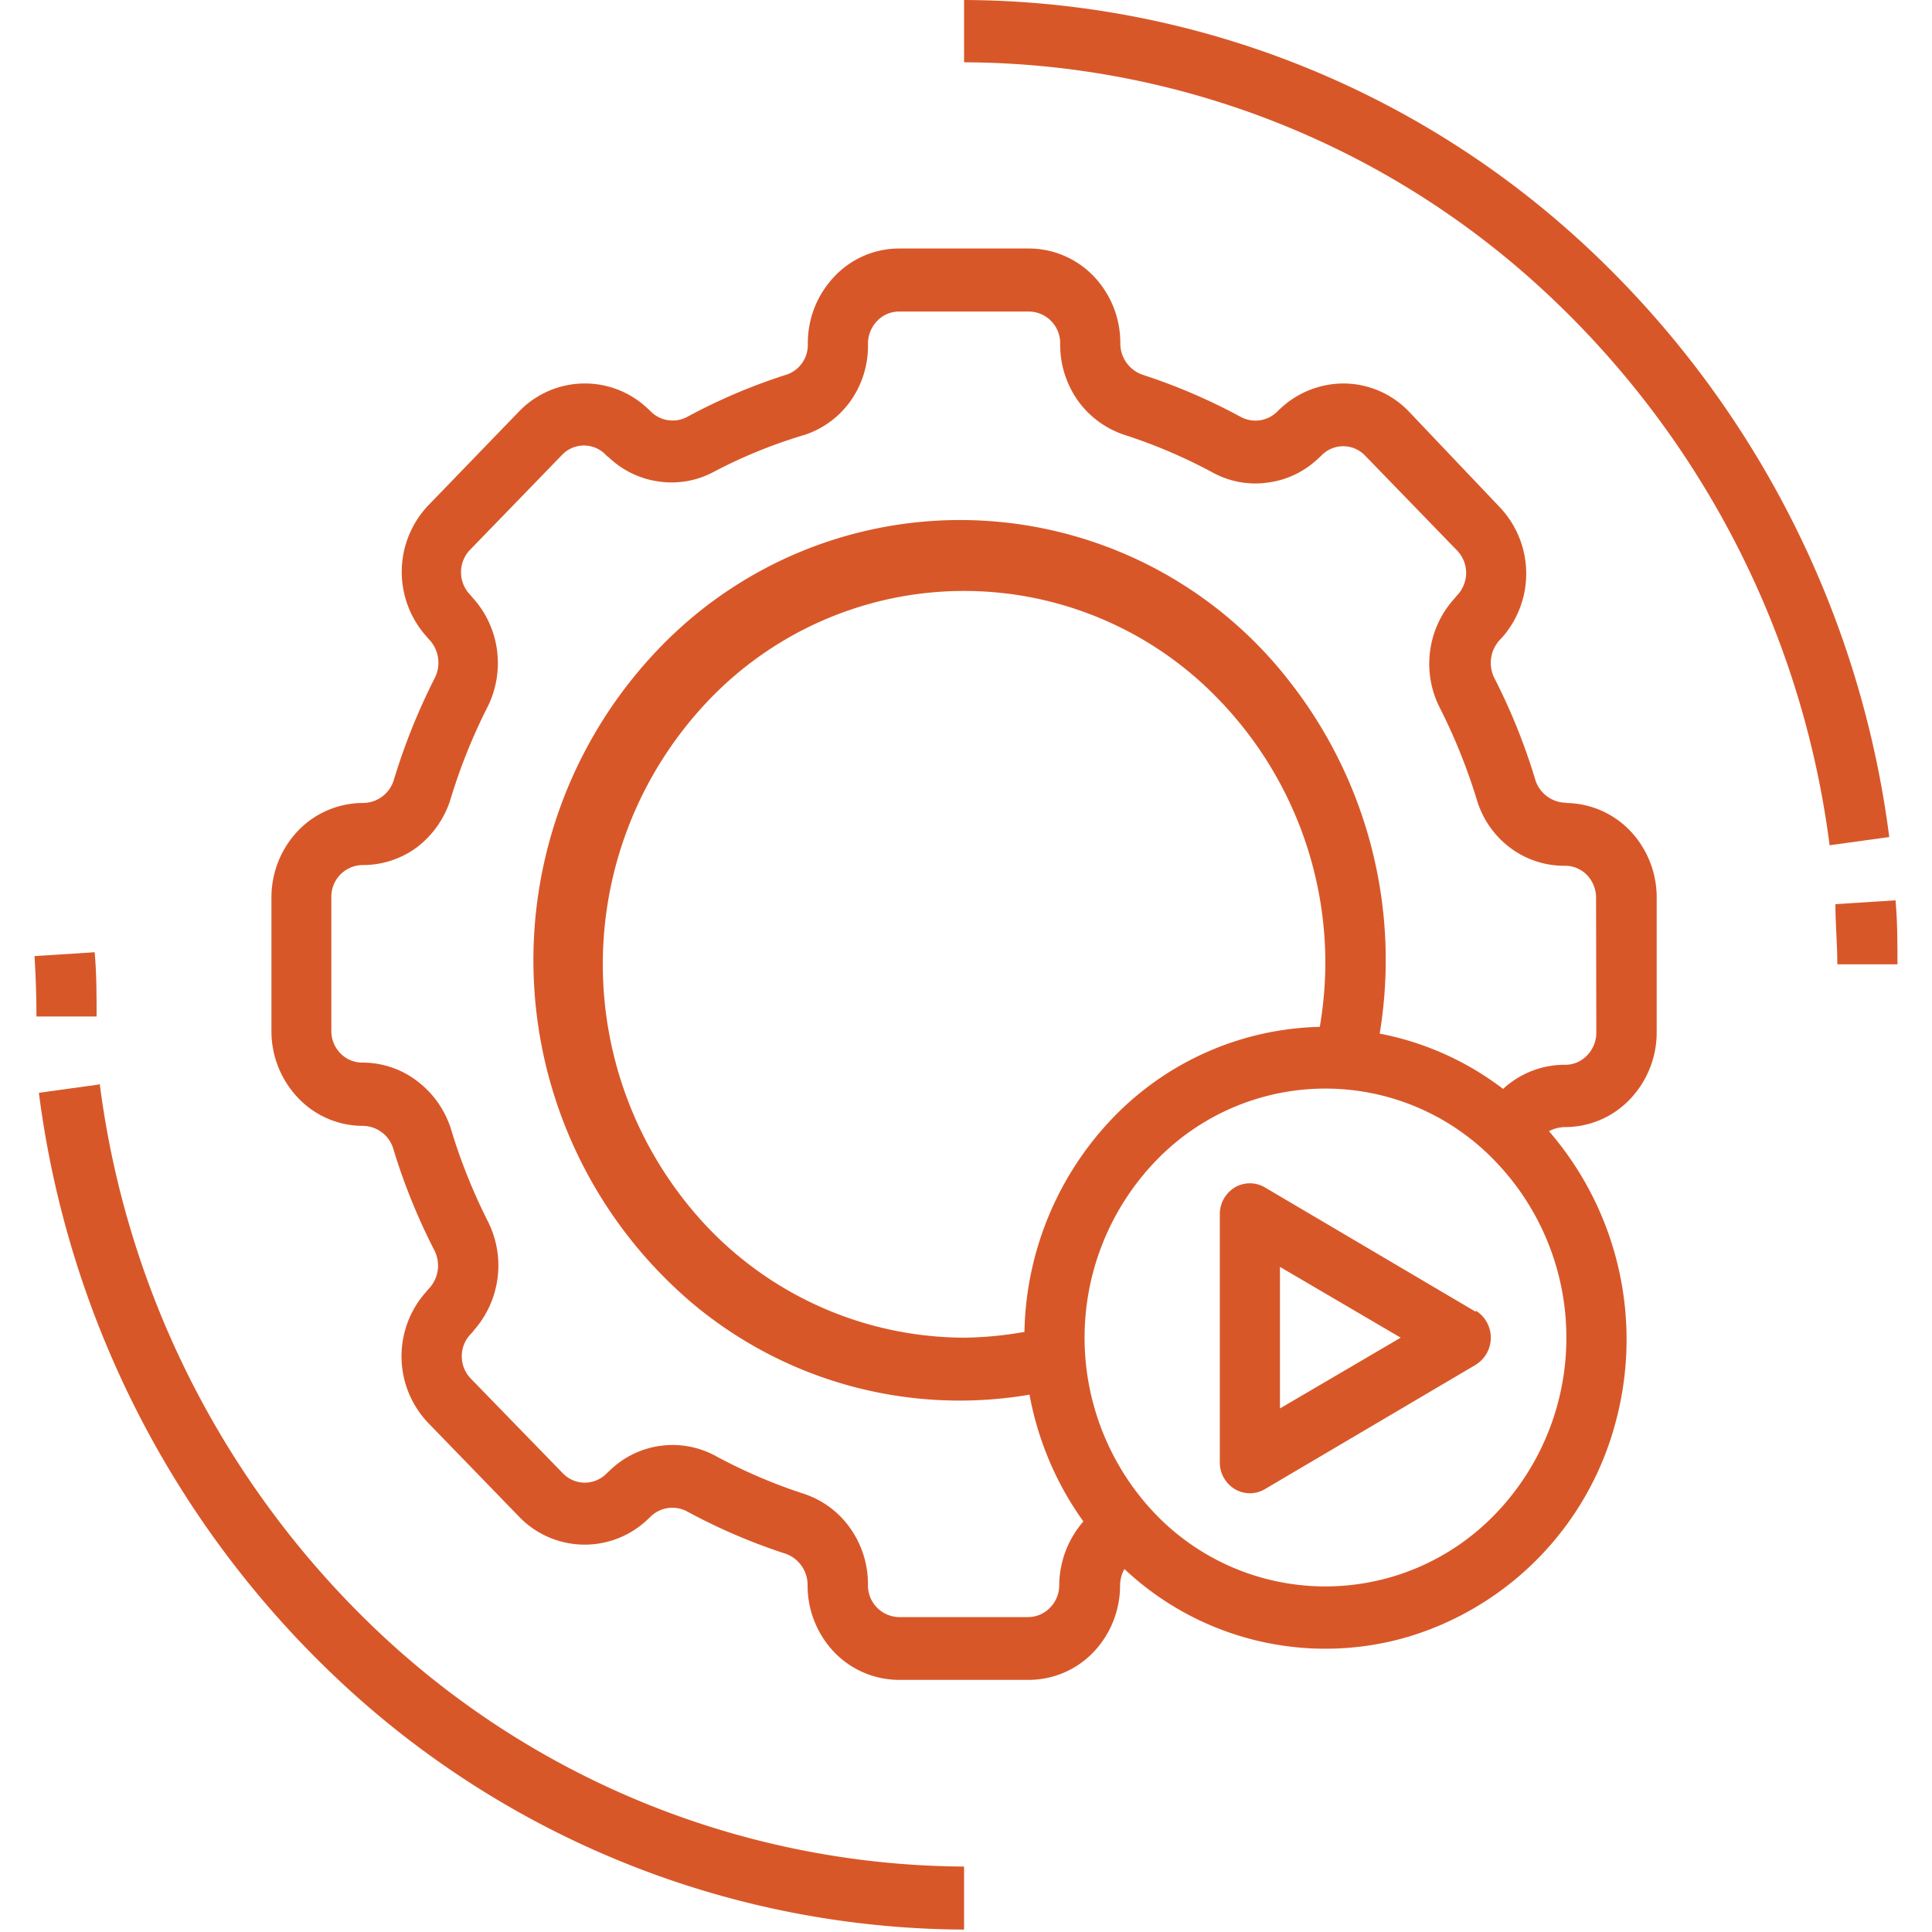 <svg id="Capa_1" data-name="Capa 1" xmlns="http://www.w3.org/2000/svg" viewBox="0 0 80 80"><defs><style>.cls-1{fill:#d85729;}</style></defs><path class="cls-1" d="M53,58.32V52.46l5,2.93Zm8.11-4-8.73-5.15a1.22,1.22,0,0,0-1.25,0,1.29,1.29,0,0,0-.62,1.12V60.55a1.29,1.29,0,0,0,.62,1.11,1.22,1.22,0,0,0,1.25,0l8.73-5.15a1.32,1.32,0,0,0,0-2.24"/><path class="cls-1" d="M4.08,44.91l-2.47.34A40.4,40.4,0,0,0,14.49,70a38.06,38.06,0,0,0,25.43,9.9V77.29A35.61,35.61,0,0,1,16.13,68a37.82,37.82,0,0,1-12-23.12"/><path class="cls-1" d="M76,37.44c0,.82.08,1.66.08,2.49h2.49c0-.87,0-1.77-.08-2.65Z"/><path class="cls-1" d="M1.43,39.59c.05.83.08,1.66.08,2.5H4c0-.88,0-1.77-.08-2.66Z"/><path class="cls-1" d="M39.92,0V2.58A35.51,35.51,0,0,1,63.7,11.83,37.83,37.83,0,0,1,75.76,35l2.47-.34A40.45,40.45,0,0,0,65.35,9.9,38,38,0,0,0,39.92,0"/><path class="cls-1" d="M66.1,42.72a1.35,1.35,0,0,1-.4,1,1.24,1.24,0,0,1-.94.37,3.76,3.76,0,0,0-2.52,1,12.19,12.19,0,0,0-5.11-2.29A18.69,18.69,0,0,0,53.5,28.35a17.27,17.27,0,0,0-26.23-1.48A18.62,18.62,0,0,0,28.71,54a17.21,17.21,0,0,0,13.92,3.75A13.05,13.05,0,0,0,44.86,63a4.08,4.08,0,0,0-1,2.64,1.32,1.32,0,0,1-.38.93,1.26,1.26,0,0,1-.91.39H37.23a1.31,1.31,0,0,1-1.29-1.32,4,4,0,0,0-.72-2.34,3.8,3.8,0,0,0-1.92-1.44,22,22,0,0,1-3.7-1.59,3.73,3.73,0,0,0-4.35.62l-.13.12a1.26,1.26,0,0,1-1.81,0L19.5,57.09a1.33,1.33,0,0,1,0-1.86.69.69,0,0,0,.11-.13,4.06,4.06,0,0,0,.6-4.51,23.43,23.43,0,0,1-1.53-3.82,4,4,0,0,0-1.4-2A3.72,3.72,0,0,0,15,44a1.26,1.26,0,0,1-.91-.39,1.32,1.32,0,0,1-.37-.93V37.15A1.31,1.31,0,0,1,15,35.82a3.76,3.76,0,0,0,2.27-.74,4,4,0,0,0,1.39-2,23.32,23.32,0,0,1,1.53-3.81,4.07,4.07,0,0,0,.39-2.35,4,4,0,0,0-1-2.16l-.11-.13a1.34,1.34,0,0,1,0-1.87l3.81-3.93a1.25,1.25,0,0,1,1.8,0,.69.69,0,0,0,.13.11,3.74,3.74,0,0,0,2.08,1,3.68,3.68,0,0,0,2.28-.41A20.8,20.8,0,0,1,33.34,18a3.79,3.79,0,0,0,1.91-1.44,3.94,3.94,0,0,0,.69-2.33,1.37,1.37,0,0,1,.38-.94,1.26,1.26,0,0,1,.91-.39h5.38a1.31,1.31,0,0,1,1.29,1.33,4,4,0,0,0,.72,2.34A3.86,3.86,0,0,0,46.54,18a21.9,21.9,0,0,1,3.7,1.58,3.66,3.66,0,0,0,2.27.4,3.71,3.71,0,0,0,2.08-1l.13-.12a1.25,1.25,0,0,1,1.8,0l3.81,3.93a1.34,1.34,0,0,1,.38.93,1.37,1.37,0,0,1-.38.94l-.11.13a4,4,0,0,0-1,2.15,4,4,0,0,0,.39,2.35,23.83,23.83,0,0,1,1.54,3.82,3.86,3.86,0,0,0,1.39,2,3.74,3.74,0,0,0,2.27.74,1.26,1.26,0,0,1,.91.39,1.36,1.36,0,0,1,.37.94ZM42.42,55.15a14.91,14.91,0,0,1-2.5.24,14.73,14.73,0,0,1-10.58-4.53,15.83,15.83,0,0,1,0-21.86A14.62,14.62,0,0,1,50.5,29a15.7,15.7,0,0,1,4.38,10.93,16,16,0,0,1-.23,2.59,12.28,12.28,0,0,0-8.57,3.77,13.15,13.15,0,0,0-3.66,8.86m22.44.24a10.5,10.5,0,0,1-2.93,7.29,9.76,9.76,0,0,1-14.1,0,10.56,10.56,0,0,1,0-14.58,9.73,9.73,0,0,1,14.1,0,10.52,10.52,0,0,1,2.93,7.28m0-22.14a1.35,1.35,0,0,1-1.28-.93,25.17,25.17,0,0,0-1.71-4.25,1.4,1.4,0,0,1,.26-1.59l.11-.12A4,4,0,0,0,62.1,21L58.3,17a3.77,3.77,0,0,0-2.59-1.12,3.83,3.83,0,0,0-2.65,1l-.13.12a1.28,1.28,0,0,1-1.54.27,24.35,24.35,0,0,0-4.1-1.76,1.37,1.37,0,0,1-.9-1.32,4,4,0,0,0-1.11-2.76,3.73,3.73,0,0,0-2.67-1.14H37.23a3.69,3.69,0,0,0-2.69,1.17,4,4,0,0,0-1.09,2.79,1.3,1.3,0,0,1-.84,1.25,23.84,23.84,0,0,0-4.17,1.77A1.28,1.28,0,0,1,26.91,17l-.13-.12a3.78,3.78,0,0,0-5.24.11l-3.79,3.92a4,4,0,0,0-.12,5.41l.12.14A1.4,1.4,0,0,1,18,28.08a25.88,25.88,0,0,0-1.7,4.24,1.34,1.34,0,0,1-1.28.93,3.73,3.73,0,0,0-2.67,1.14,4,4,0,0,0-1.11,2.76v5.57a4,4,0,0,0,1.11,2.75A3.7,3.7,0,0,0,15,46.62a1.33,1.33,0,0,1,1.28.93A25.17,25.17,0,0,0,18,51.8a1.39,1.39,0,0,1-.26,1.58l-.11.13a4,4,0,0,0,.1,5.41l3.8,3.92a3.77,3.77,0,0,0,5.24.12l.13-.12a1.29,1.29,0,0,1,1.54-.26,24.35,24.35,0,0,0,4.1,1.76,1.37,1.37,0,0,1,.9,1.32,4,4,0,0,0,1.11,2.76,3.73,3.73,0,0,0,2.67,1.14h5.38a3.71,3.71,0,0,0,2.67-1.14,4,4,0,0,0,1.11-2.76,1.39,1.39,0,0,1,.18-.69,12.14,12.14,0,0,0,11.77,2.8A12.66,12.66,0,0,0,66.87,59a13.18,13.18,0,0,0-2.73-12.16,1.46,1.46,0,0,1,.68-.17,3.7,3.7,0,0,0,2.67-1.15,4,4,0,0,0,1.11-2.75V37.15a4,4,0,0,0-1.11-2.76,3.73,3.73,0,0,0-2.67-1.14"/></svg>